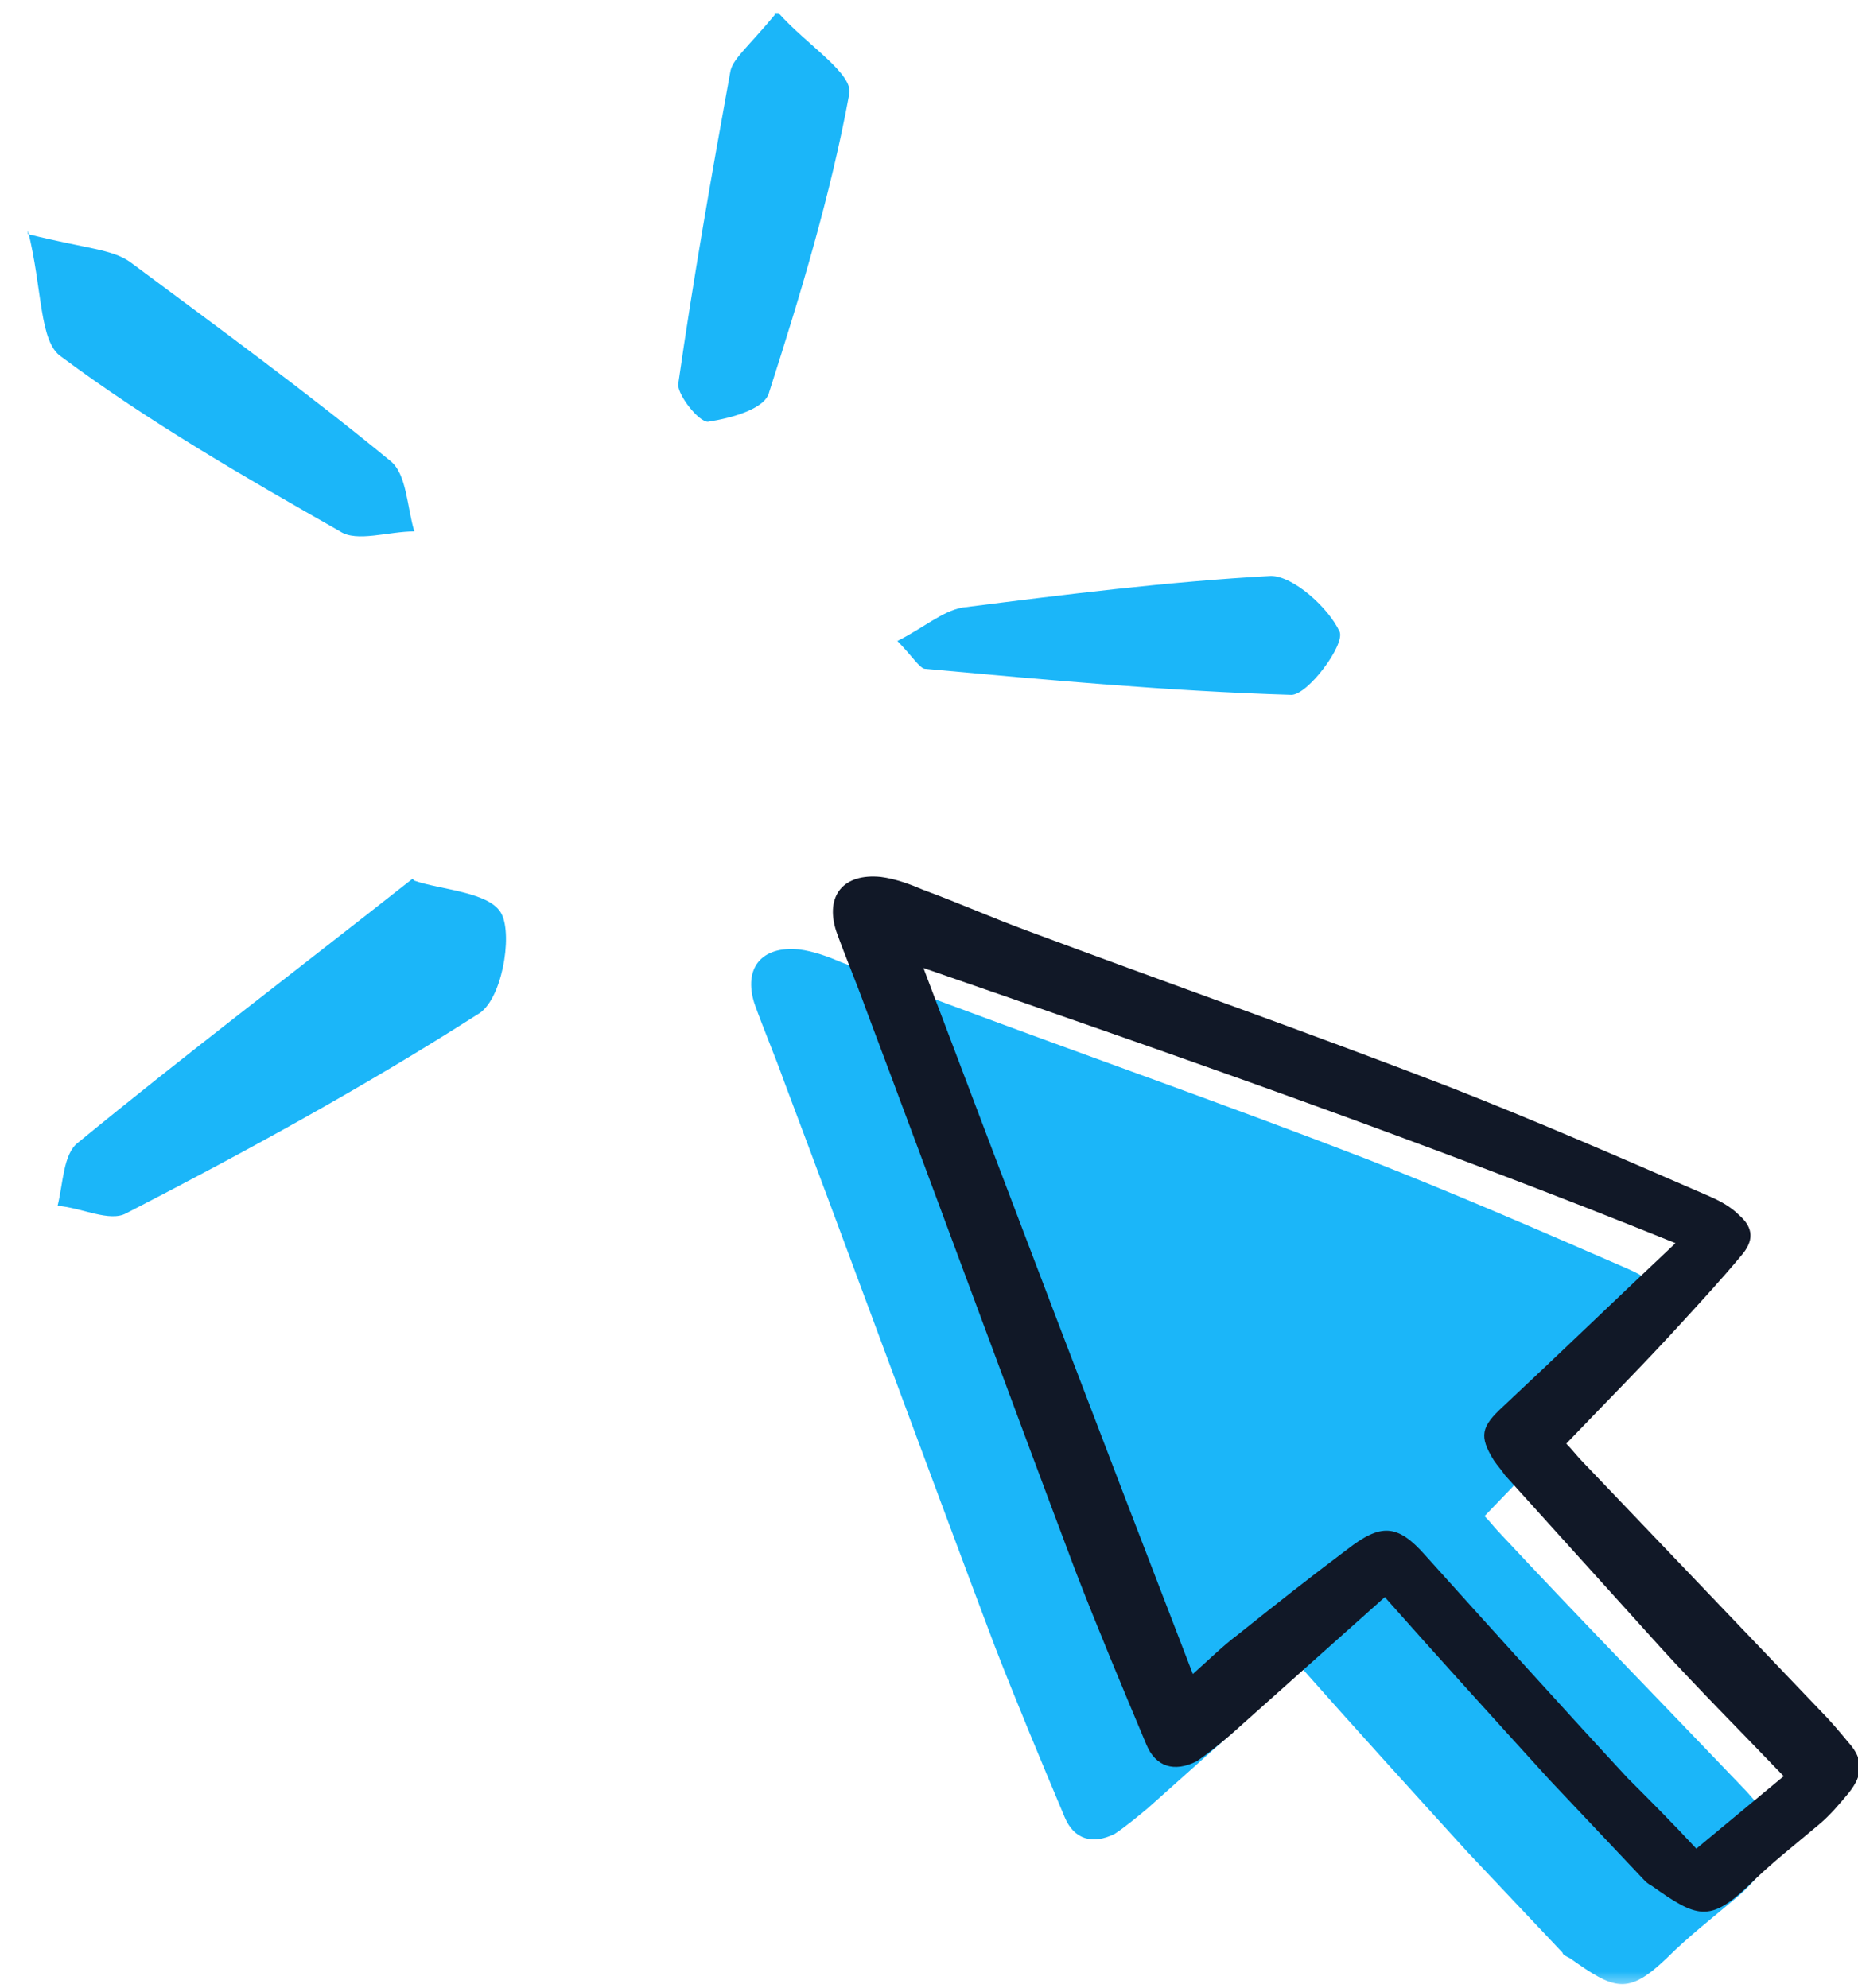 <?xml version="1.0" encoding="UTF-8"?>
<svg id="Layer_1" xmlns="http://www.w3.org/2000/svg" xmlns:xlink="http://www.w3.org/1999/xlink" version="1.1" viewBox="0 0 100 107">
  <!-- Generator: Adobe Illustrator 29.3.1, SVG Export Plug-In . SVG Version: 2.1.0 Build 151)  -->
  <defs>
    <style>
      .st0 {
        fill: none;
      }

      .st1 {
        mask: url(#mask);
      }

      .st2 {
        fill: #fff;
      }

      .st3 {
        fill: #1bb6f9;
      }

      .st4 {
        fill: #111827;
      }

      .st5 {
        clip-path: url(#clippath);
      }
    </style>
    <clipPath id="clippath">
      <rect class="st0" x="40" y="47" width="60" height="60"/>
    </clipPath>
    <mask id="mask" x="40" y="50.6" width="55.7" height="56.4" maskUnits="userSpaceOnUse">
      <g id="mask0_16289_6901">
        <path class="st2" d="M40,50.6h55.7v56.4h-55.7v-56.4Z"/>
      </g>
    </mask>
  </defs>
  <g class="st5">
    <g>
      <g class="st1">
        <path class="st3" d="M69.9,89.6c3.1,3.5,6.1,6.8,9.1,10.1,1.7,1.8,3.4,3.6,5.1,5.4,0,.1.2.2.4.3,2.4,1.7,3.1,2,5.2,0,1.2-1.2,2.5-2.2,3.8-3.3.6-.5,1.1-1.1,1.6-1.7.8-1,.8-1.8,0-2.7-.5-.6-1-1.2-1.5-1.7-4.3-4.5-8.6-8.9-12.8-13.4-.3-.3-.6-.7-.9-1,2.1-2.2,4.2-4.3,6.2-6.5,1.1-1.2,2.2-2.4,3.2-3.6.7-.8.7-1.5-.1-2.2-.5-.5-1.1-.8-1.8-1.1-4.6-2-9.2-4-13.8-5.8-7.5-2.9-15.2-5.6-22.7-8.4-1.9-.7-3.7-1.5-5.6-2.2-.7-.3-1.5-.6-2.3-.7-2-.2-3,1-2.4,2.9.5,1.4,1.1,2.8,1.6,4.2,3.8,10.1,7.5,20.2,11.3,30.3,1.2,3.1,2.5,6.2,3.8,9.3.5,1.2,1.5,1.5,2.7.9.6-.4,1.2-.9,1.8-1.4,2.8-2.5,5.6-5,8.4-7.5h0Z"/>
      </g>
      <path class="st4" d="M74.3,85.7c3.1,3.5,6.1,6.8,9.1,10.1,1.7,1.8,3.4,3.6,5.1,5.4.1.1.2.2.4.3,2.4,1.7,3.1,2,5.2,0,1.2-1.2,2.5-2.2,3.8-3.3.6-.5,1.1-1.1,1.6-1.7.8-1,.8-1.8,0-2.7-.5-.6-1-1.2-1.5-1.7-4.3-4.5-8.5-8.9-12.8-13.4-.3-.3-.6-.7-.9-1,2.1-2.2,4.2-4.3,6.2-6.5,1.1-1.2,2.2-2.4,3.2-3.6.7-.8.7-1.5-.1-2.2-.5-.5-1.1-.8-1.8-1.1-4.6-2-9.2-4-13.8-5.8-7.5-2.9-15.2-5.6-22.7-8.4-1.9-.7-3.7-1.5-5.6-2.2-.7-.3-1.5-.6-2.3-.7-2-.2-3,1-2.4,2.9.5,1.4,1.1,2.8,1.6,4.2,3.8,10.1,7.5,20.2,11.3,30.3,1.2,3.1,2.5,6.2,3.8,9.3.5,1.2,1.5,1.5,2.7.9.6-.4,1.2-.9,1.8-1.4,2.8-2.5,5.6-5,8.4-7.5h0ZM90.4,66.7c-3.4,3.2-6.4,6.1-9.5,9-1.2,1.1-1.3,1.6-.5,2.9.2.3.4.5.6.8,2.8,3.1,5.6,6.2,8.4,9.3,2.1,2.3,4.3,4.5,6.6,6.9l-4.7,3.9c-1.3-1.4-2.5-2.6-3.7-3.8-3.7-4-7.3-8-10.9-12-1.5-1.7-2.4-1.7-4.2-.3-2,1.5-3.9,3-5.9,4.6-.8.6-1.5,1.3-2.4,2.1-4.9-12.7-9.7-25.3-14.5-38,13.6,4.7,27.1,9.4,40.7,14.9Z"/>
    </g>
  </g>
  <path class="st3" d="M22.3,47.4c1.4.5,4.1.6,4.7,1.8.6,1.2,0,4.7-1.3,5.4-6.1,3.9-12.5,7.4-18.9,10.7-.9.5-2.4-.3-3.7-.4.3-1.2.3-2.8,1.1-3.4,5.6-4.6,11.4-9,18-14.2h0Z"/>
  <path class="st3" d="M1.5,12.6c3.2.8,4.5.8,5.5,1.5,4.7,3.5,9.5,7,14,10.7.9.7.9,2.5,1.3,3.8-1.4,0-3.1.6-4,0-5.1-2.9-10.3-5.9-15-9.4-1.2-.8-1-3.6-1.8-6.8v.2s0,0,0,0Z"/>
  <path class="st3" d="M41.9.7c1.5,1.7,4.1,3.3,3.8,4.4-1,5.4-2.6,10.7-4.3,16-.2.9-2,1.4-3.3,1.6-.5,0-1.6-1.4-1.6-2,.8-5.6,1.8-11.3,2.8-16.8.1-.7.9-1.3,2.4-3.1h0c0-.1,0-.1,0-.1Z"/>
  <path class="st3" d="M48.3,34.5c1.4-.7,2.4-1.6,3.5-1.8,5.5-.7,11.1-1.4,16.6-1.7,1.2,0,3.1,1.7,3.7,3,.3.7-1.7,3.4-2.6,3.4-6.6-.2-13.1-.8-19.7-1.4-.3,0-.7-.7-1.6-1.6h0Z"/>
</svg>
